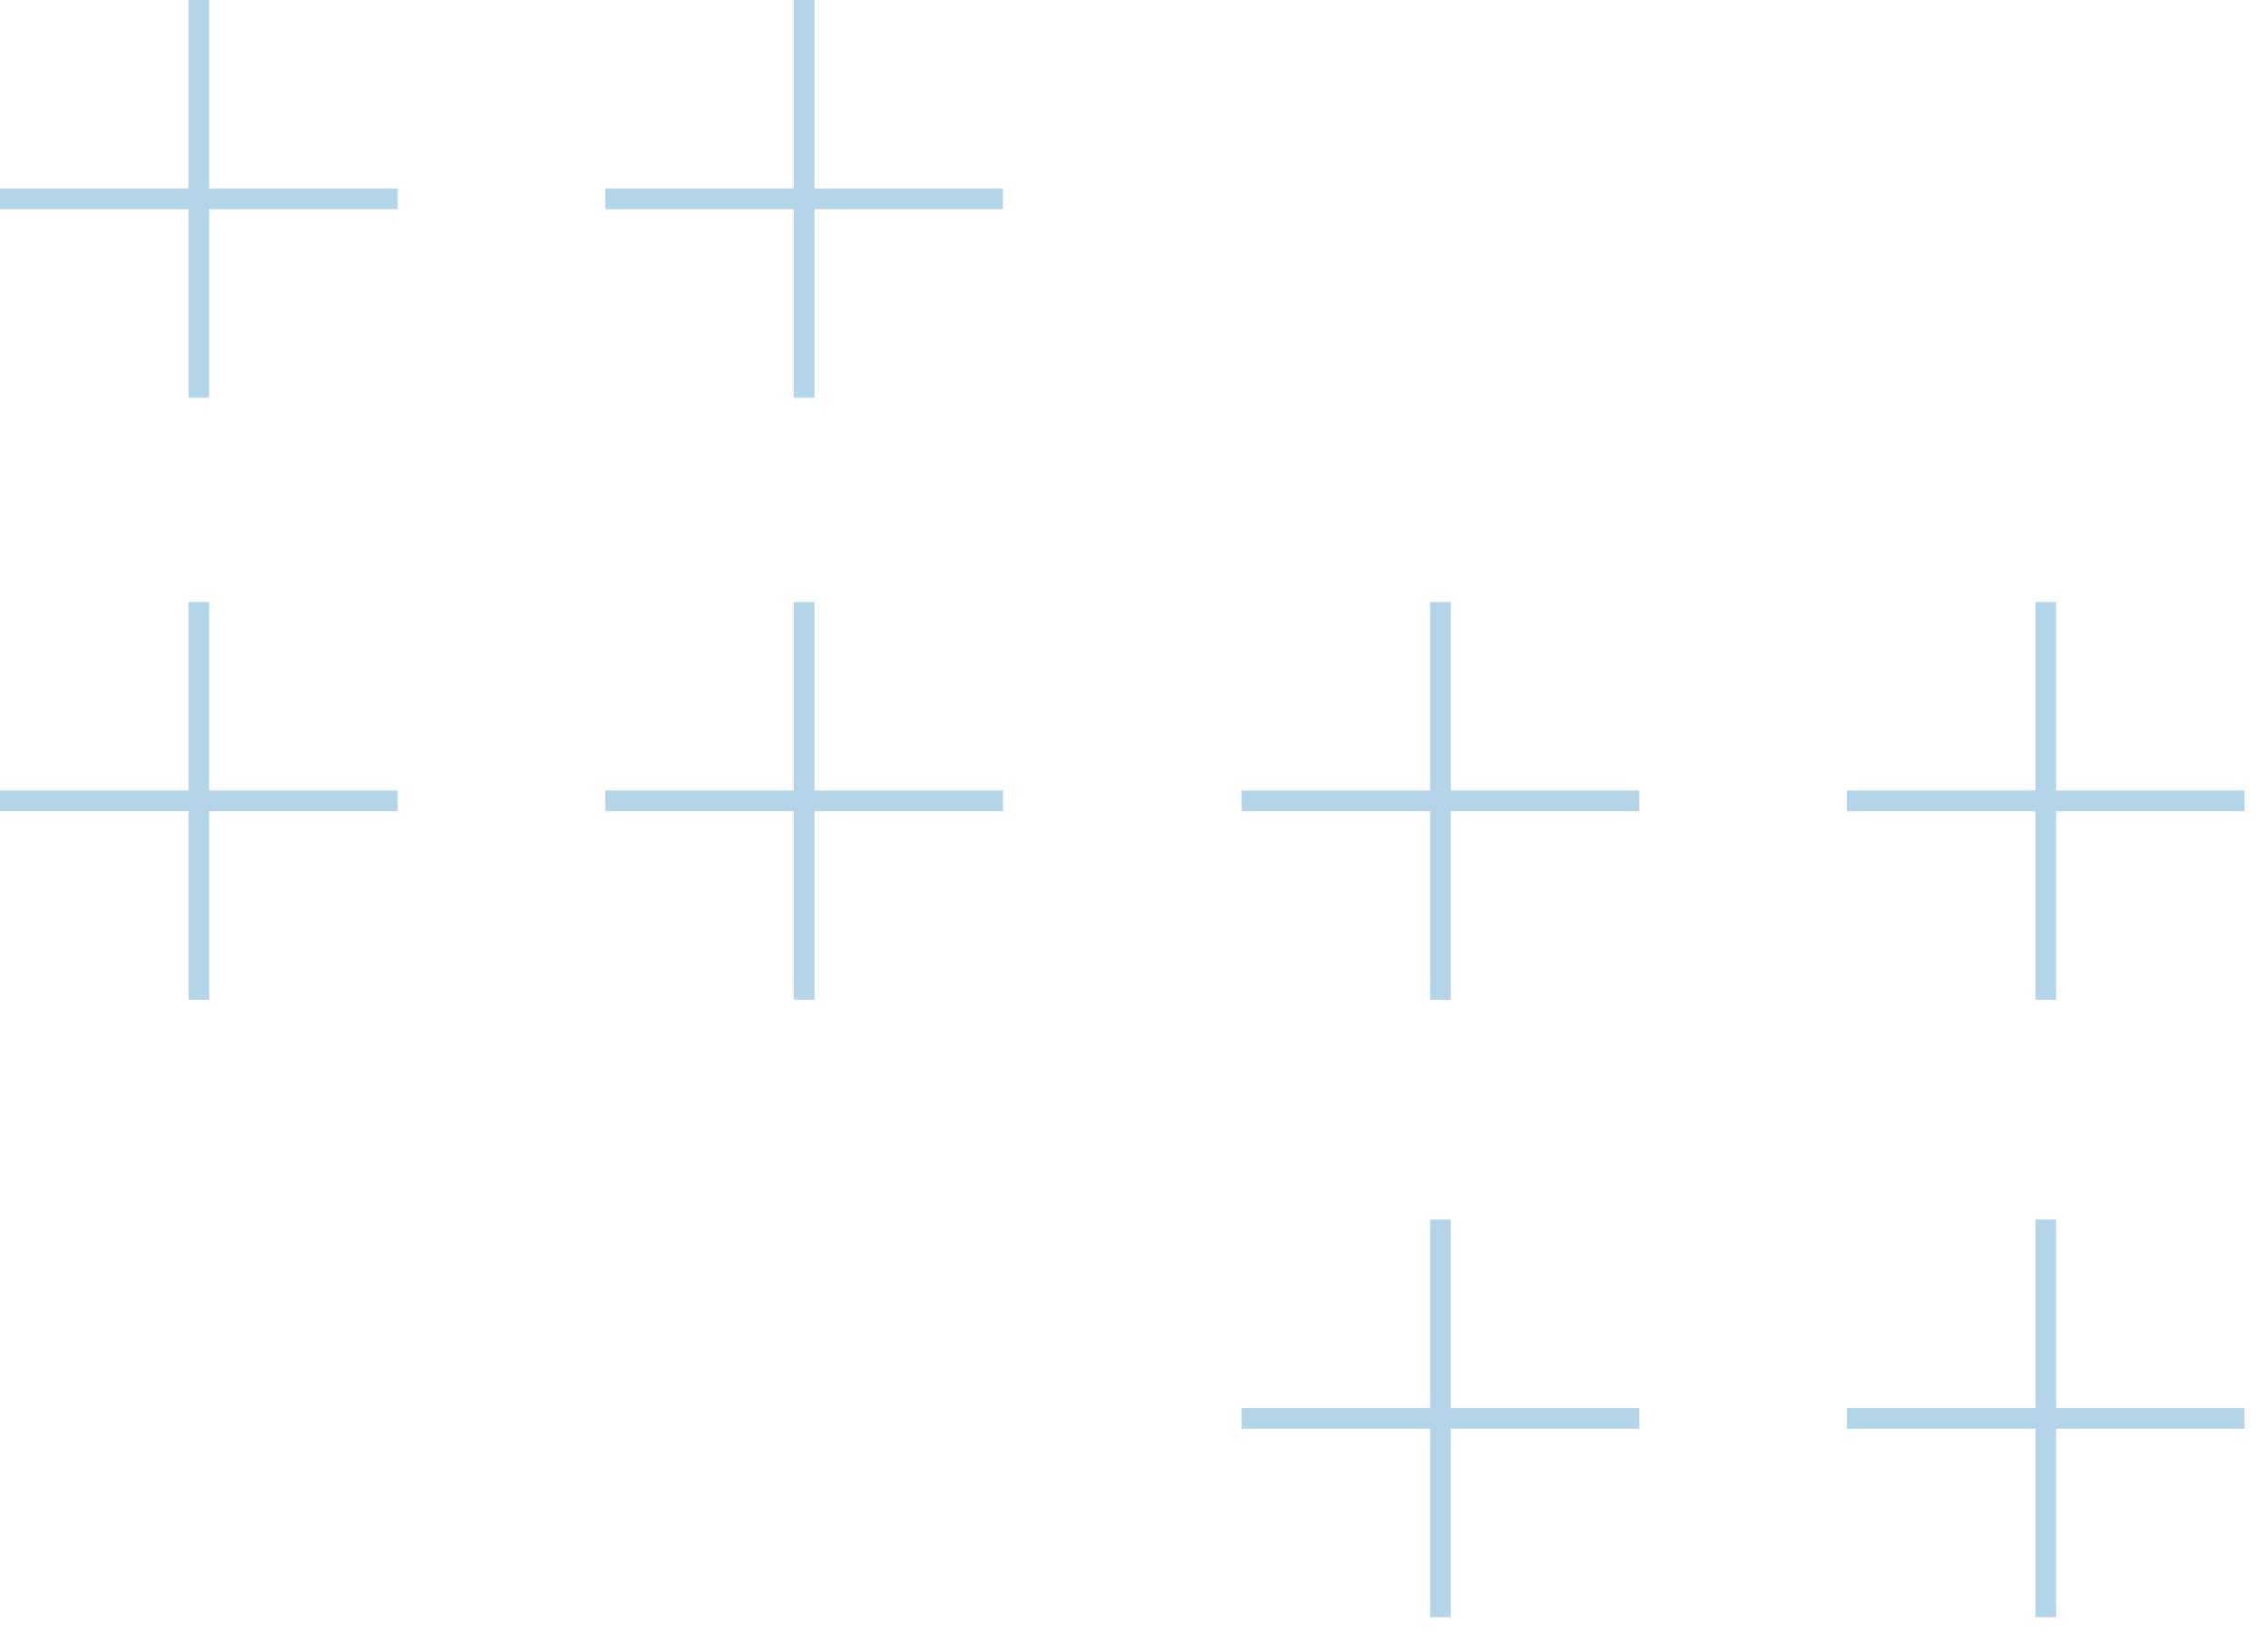 <svg width="69" height="50" viewBox="0 0 69 50" fill="none" xmlns="http://www.w3.org/2000/svg">
<path d="M12.098 5.734H6.363V0H5.734V5.734H0V6.363H5.734V12.098H6.363V6.363H12.098V5.734Z" fill="#B4D4E9"/>
<path d="M30.514 5.734H24.779V0H24.151V5.734H18.416V6.363H24.151V12.098H24.779V6.363H30.514V5.734Z" fill="#B4D4E9"/>
<path d="M12.098 24.049H6.363V18.315H5.734V24.049H0V24.678H5.734V30.412H6.363V24.678H12.098V24.049Z" fill="#B4D4E9"/>
<path d="M30.514 24.049H24.779V18.315H24.151V24.049H18.416V24.678H24.151V30.412H24.779V24.678H30.514V24.049Z" fill="#B4D4E9"/>
<path d="M49.871 24.049H44.136V18.315H43.508V24.049H37.773V24.678H43.508V30.412H44.136V24.678H49.871V24.049Z" fill="#B4D4E9"/>
<path d="M68.287 24.049H62.553V18.315H61.925V24.049H56.19V24.678H61.925V30.412H62.553V24.678H68.287V24.049Z" fill="#B4D4E9"/>
<path d="M49.871 42.833H44.136V37.099H43.508V42.833H37.773V43.462H43.508V49.196H44.136V43.462H49.871V42.833Z" fill="#B4D4E9"/>
<path d="M68.287 42.833H62.553V37.099H61.925V42.833H56.19V43.462H61.925V49.196H62.553V43.462H68.287V42.833Z" fill="#B4D4E9"/>
</svg>
